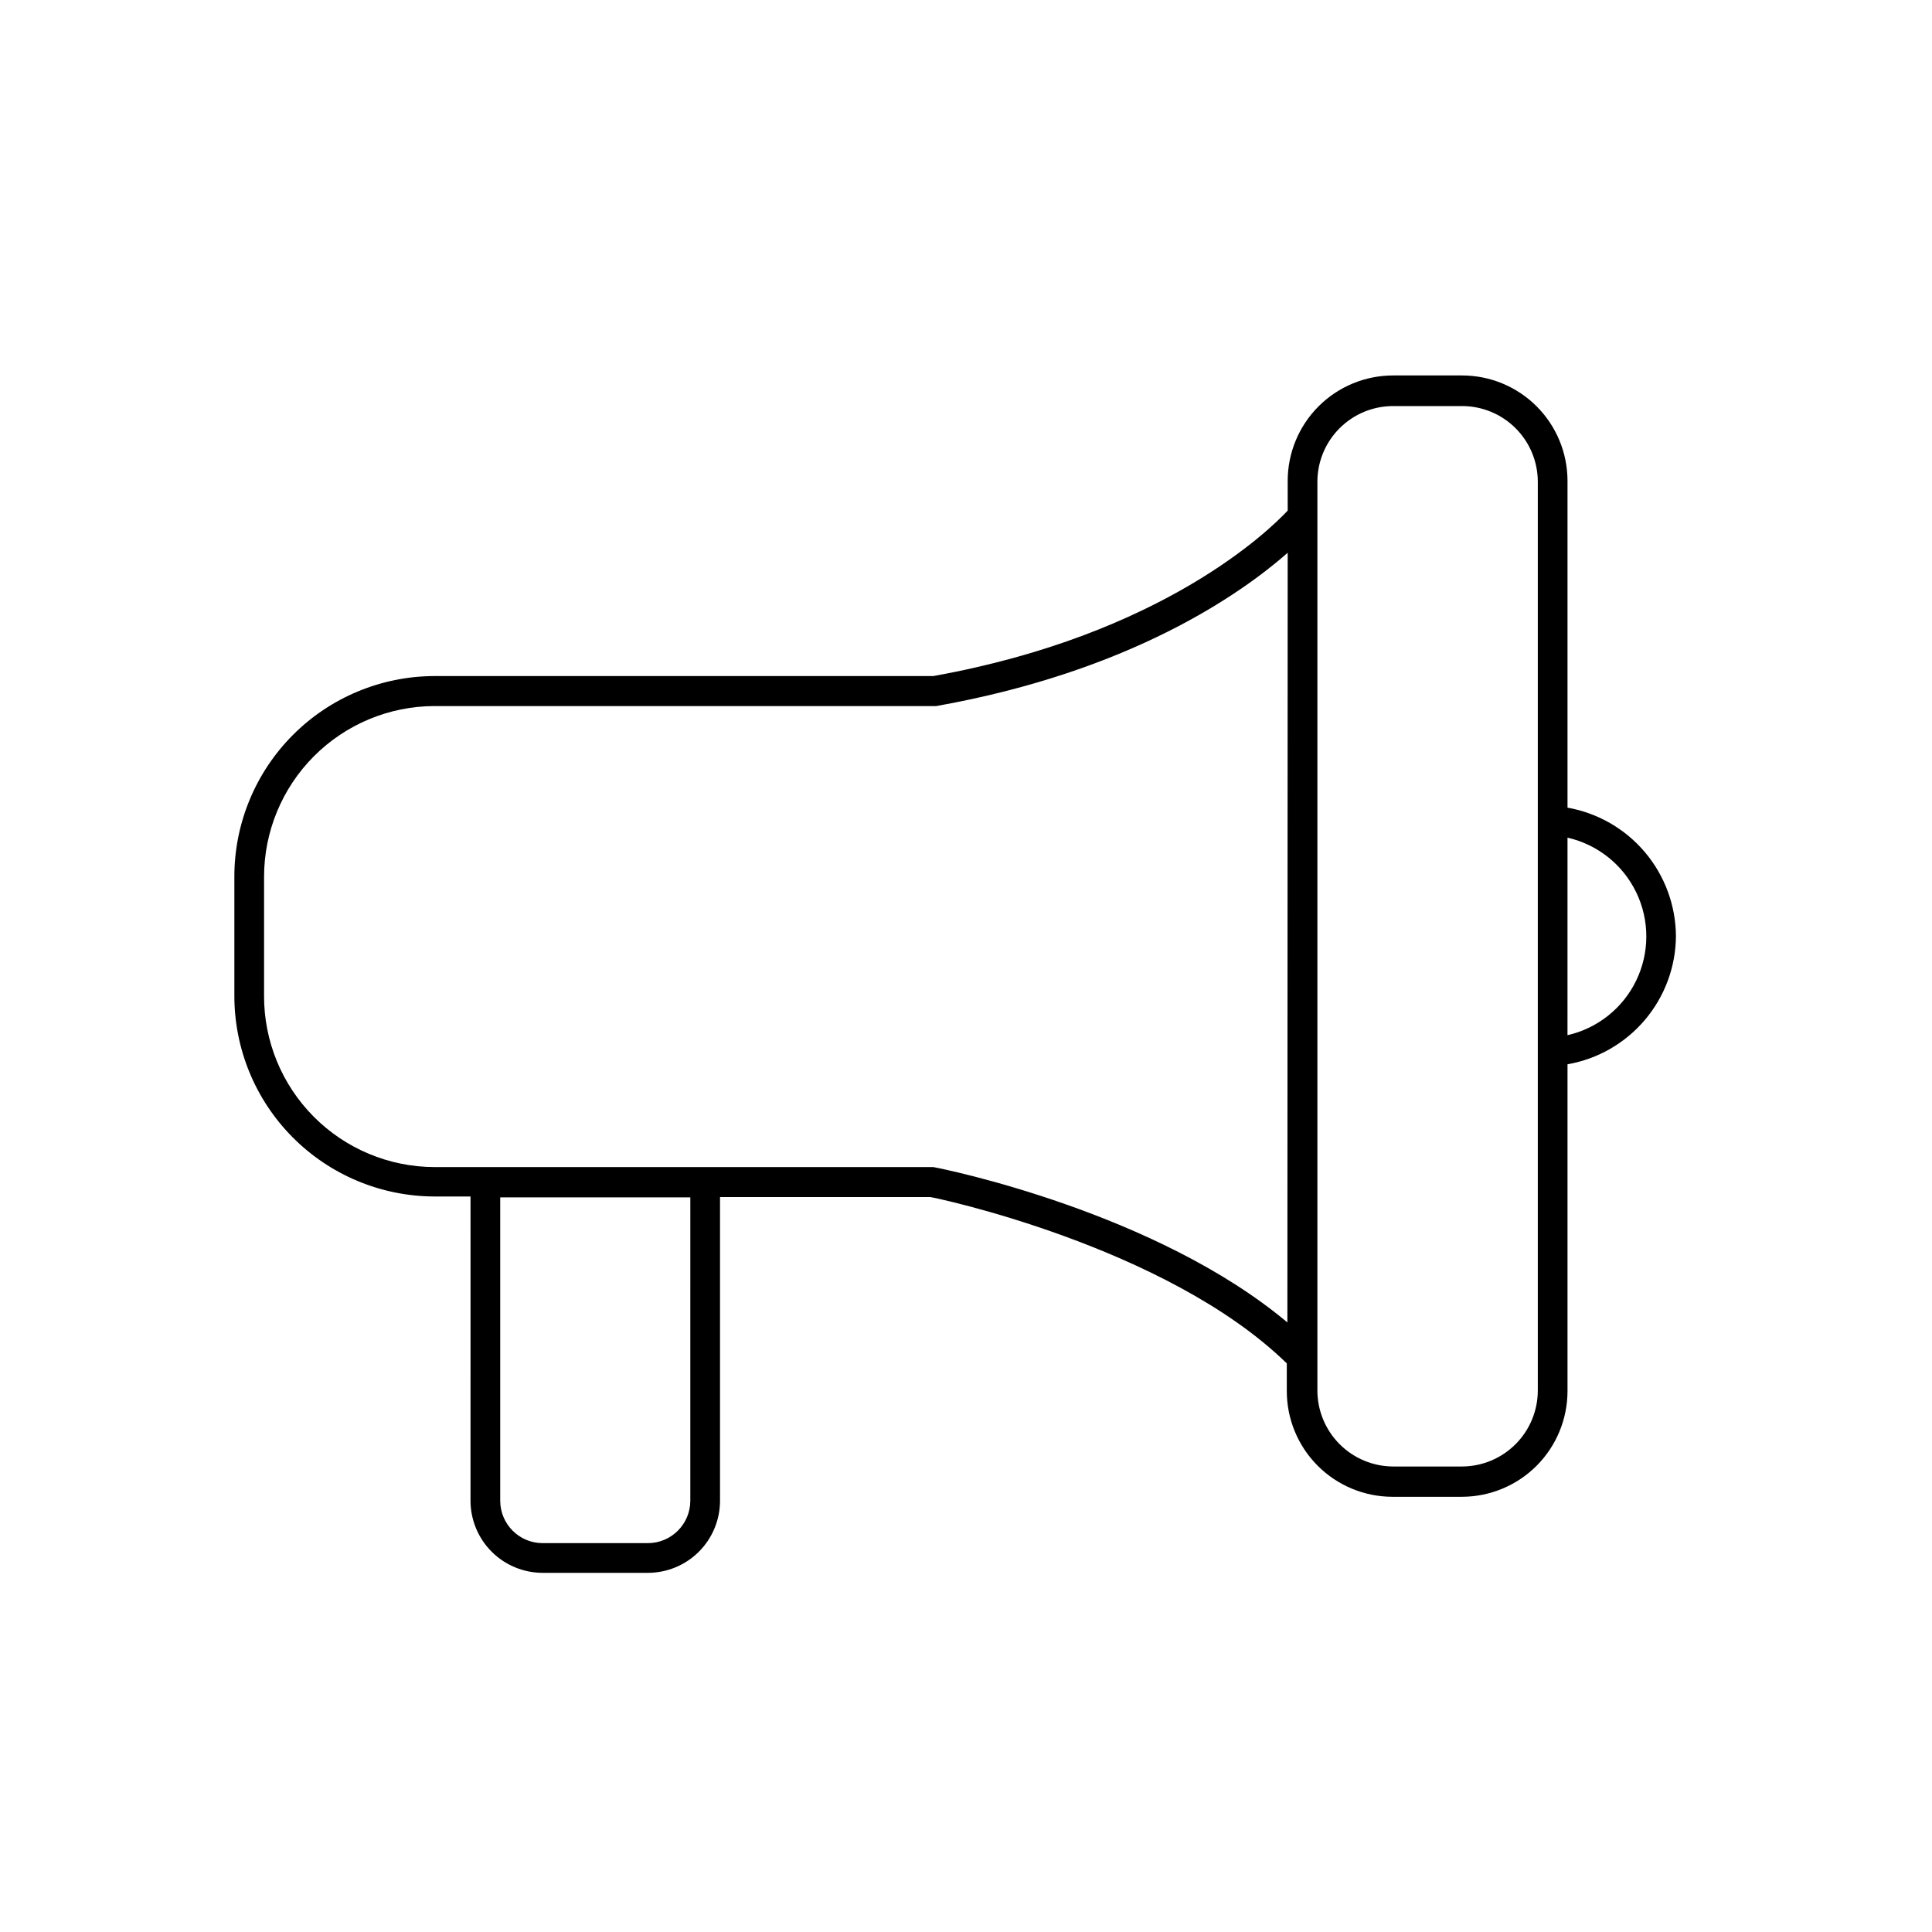 <?xml version="1.0" encoding="UTF-8"?>
<!-- Uploaded to: SVG Repo, www.svgrepo.com, Generator: SVG Repo Mixer Tools -->
<svg fill="#000000" width="800px" height="800px" version="1.1" viewBox="144 144 512 512" xmlns="http://www.w3.org/2000/svg">
 <path d="m588.14 392.12c-0.043-8.145-2.941-16.02-8.191-22.246-5.25-6.231-12.52-10.418-20.543-11.84v-86.594 0.004c0-7.414-2.945-14.52-8.184-19.762-5.242-5.242-12.352-8.184-19.762-8.184h-18.262c-7.414 0-14.52 2.941-19.762 8.184s-8.184 12.348-8.184 19.762v7.871c-4.801 5.117-33.062 32.906-93.914 43.848h-132.25c-14.078 0.043-27.566 5.668-37.5 15.645-9.934 9.98-15.5 23.492-15.48 37.57v31.488c-0.02 14.078 5.547 27.59 15.48 37.566 9.934 9.98 23.422 15.605 37.5 15.648h9.605l-0.004 80.609c0 5.074 2.016 9.938 5.606 13.527 3.586 3.586 8.453 5.602 13.523 5.602h27.867c5.074 0 9.941-2.016 13.527-5.602 3.59-3.59 5.602-8.453 5.602-13.527v-80.453h55.734c0.629 0 62.504 12.91 94.465 44.082v7.324c0 7.418 2.941 14.535 8.18 19.789 5.238 5.25 12.348 8.215 19.766 8.234h18.5c7.418-0.02 14.527-2.984 19.766-8.234 5.238-5.254 8.18-12.371 8.18-19.789v-86.594c8.004-1.398 15.262-5.562 20.512-11.762s8.16-14.043 8.223-22.168zm-261.2 149.57c0 6.215-5.039 11.258-11.258 11.258h-27.867c-6.215 0-11.254-5.043-11.254-11.258v-80.375h50.383zm158.23-47.23c-34.715-29.125-90.605-40.621-93.836-41.172h-132.25c-12.004-0.043-23.5-4.852-31.961-13.371-8.461-8.516-13.188-20.047-13.145-32.051v-31.488c0-11.977 4.746-23.469 13.199-31.953 8.457-8.484 19.93-13.27 31.906-13.312h133.04c51.719-9.211 80.844-29.836 93.125-40.621zm66.359 18.027 0.004-0.004c0 5.332-2.113 10.445-5.875 14.223-3.762 3.777-8.867 5.91-14.199 5.93h-18.262c-5.332-0.02-10.438-2.152-14.199-5.93-3.762-3.777-5.875-8.891-5.875-14.223v-240.8c0-5.324 2.113-10.43 5.879-14.191 3.766-3.766 8.871-5.883 14.195-5.883h18.262c5.324 0 10.43 2.117 14.195 5.883 3.766 3.762 5.879 8.867 5.879 14.191v240.96zm7.871-94.465 0.004-52.035c7.969 1.812 14.68 7.16 18.227 14.52 3.547 7.363 3.547 15.941 0 23.305-3.547 7.363-10.258 12.711-18.227 14.523z"/>
</svg>